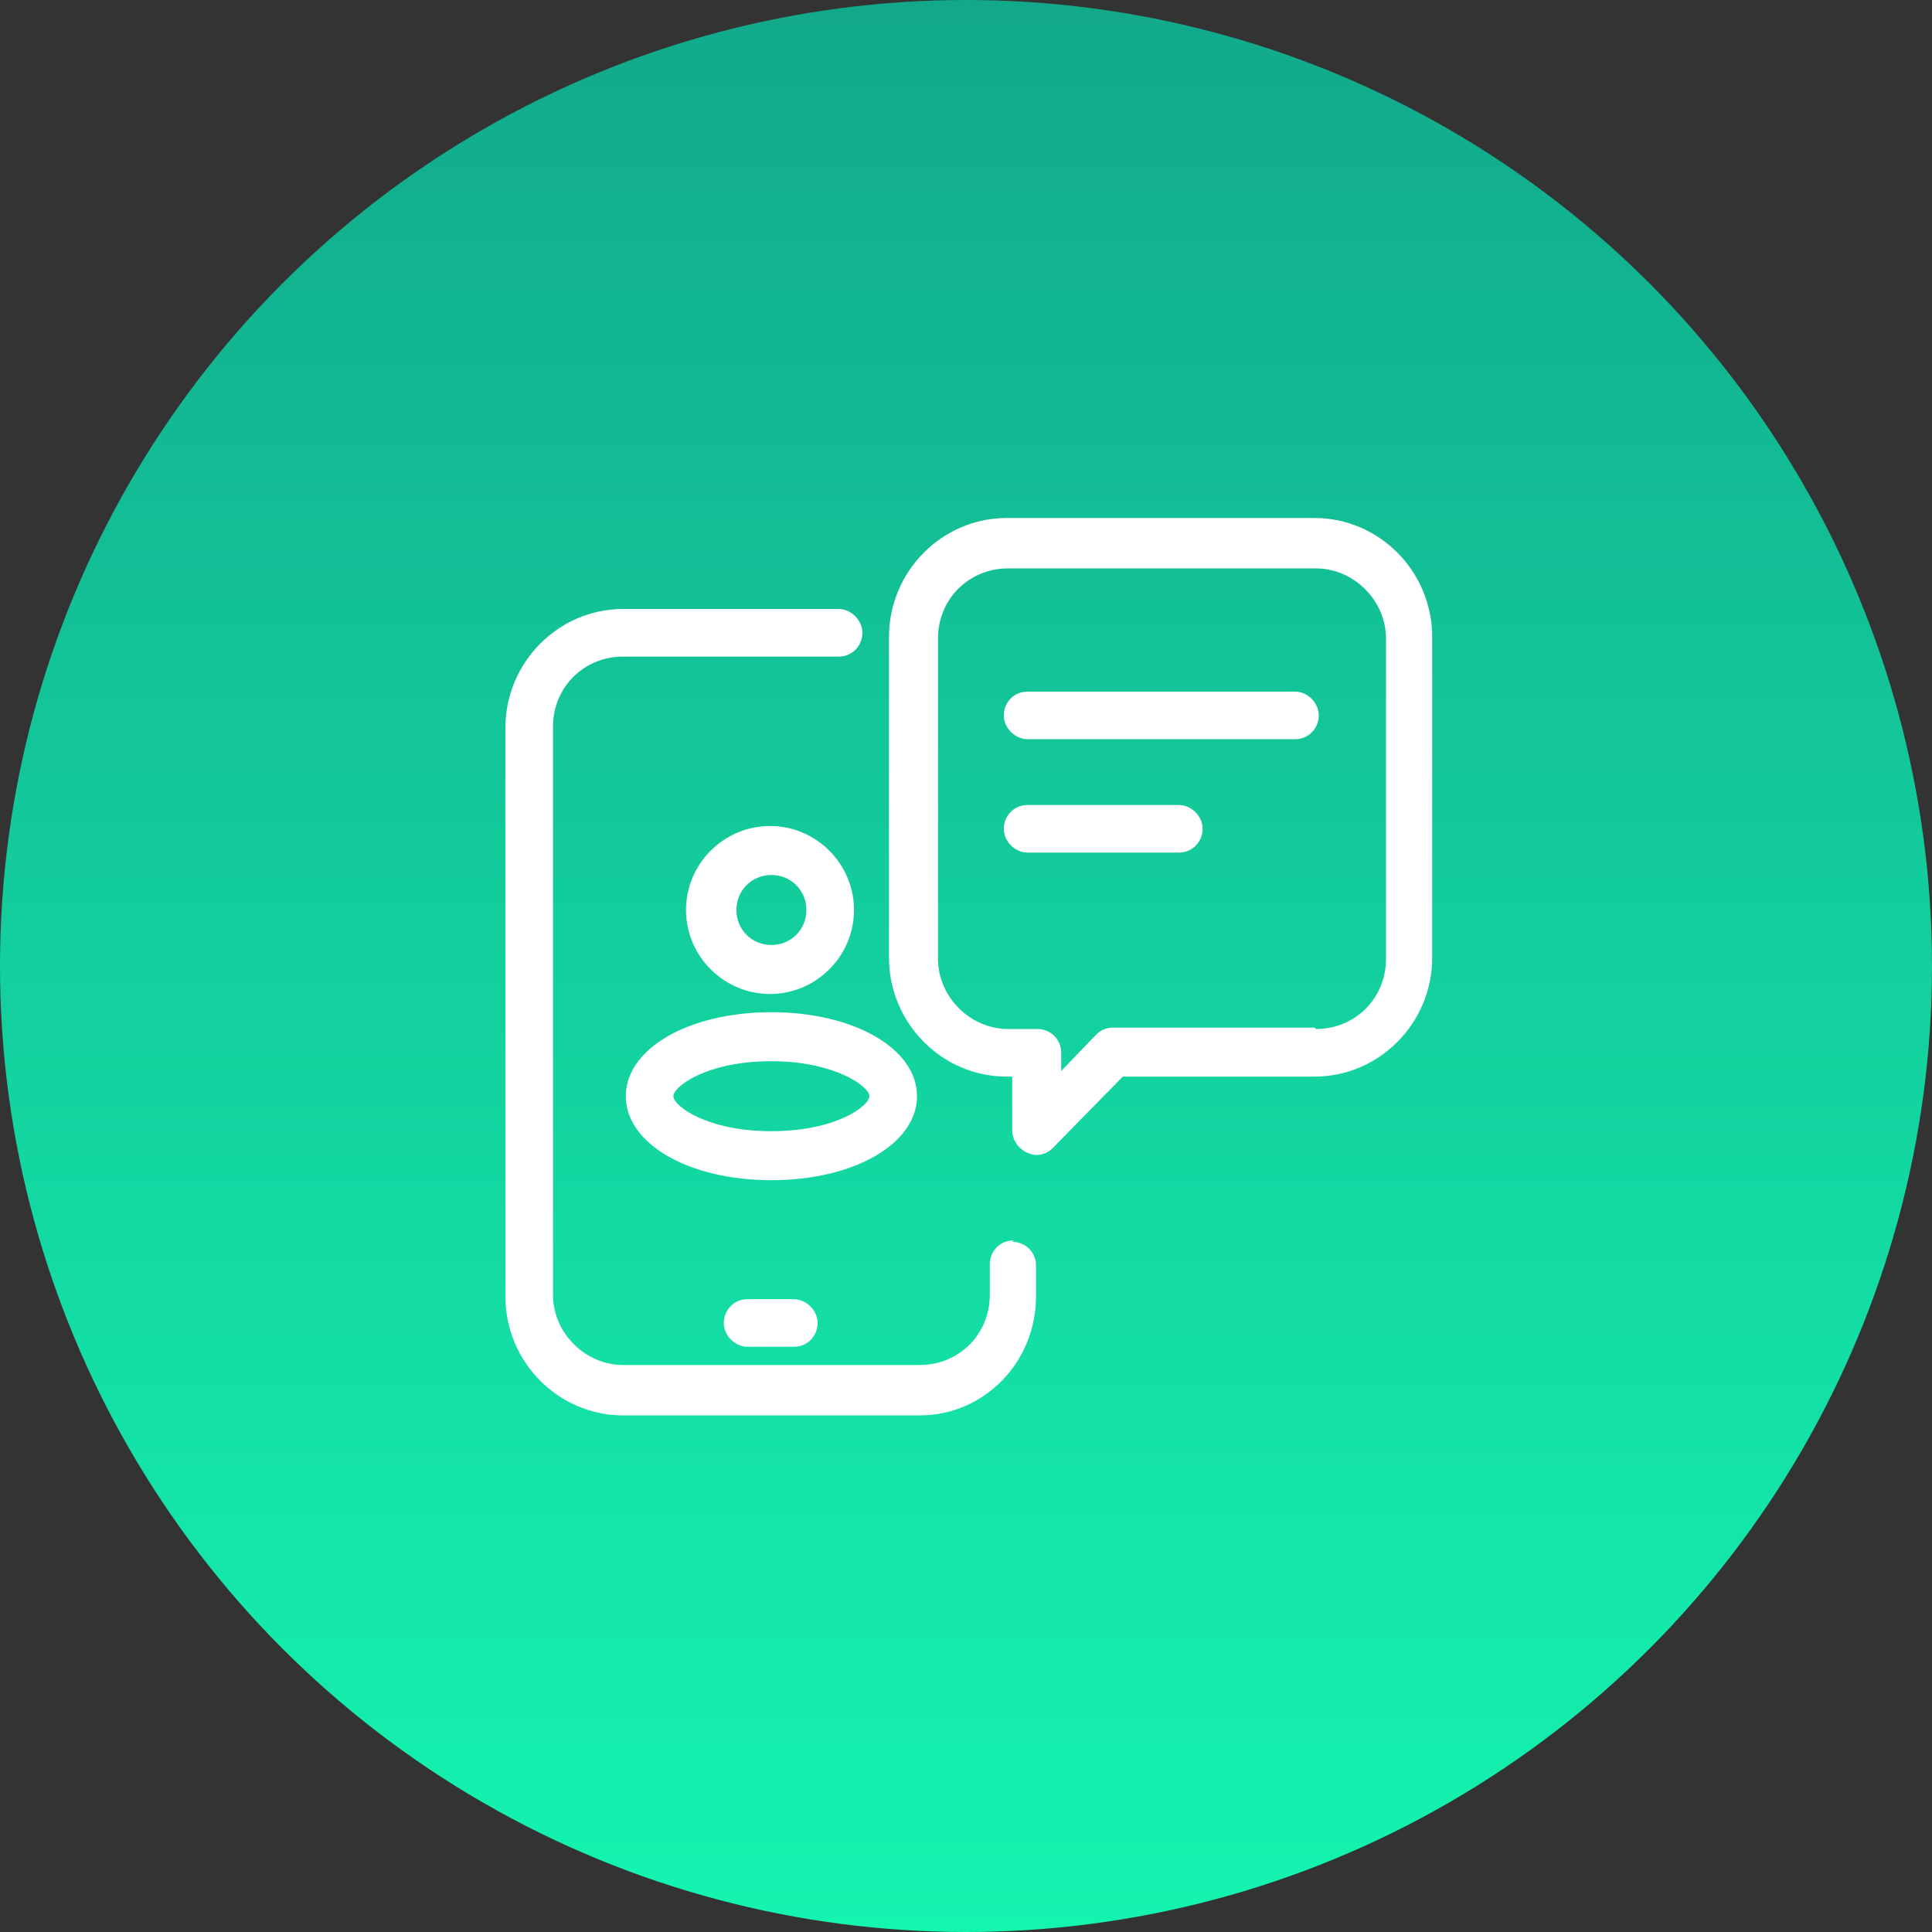 <svg id="Layer_1" xmlns="http://www.w3.org/2000/svg" version="1.1" viewBox="0 0 138 138"><rect x="0" y="0" width="138" height="138" fill="#333333" stroke="none"/><defs><linearGradient id="linear-gradient" x1="69" y1="137.9" x2="69" y2="-.1" gradientTransform="matrix(1 0 0 -1 0 137.9)" gradientUnits="userSpaceOnUse"><stop offset="0" stop-color="#12a98b"/><stop offset="1" stop-color="#14f5b0"/></linearGradient><style>.st0{fill:#fff}.st1{fill:none}</style></defs><circle cx="69" cy="69" r="69" fill="url(#linear-gradient)"/><path class="st1" d="M55.1 67.5c1.4 0 2.5-1.1 2.5-2.5s-1.1-2.5-2.5-2.5-2.5 1.1-2.5 2.5 1.1 2.5 2.5 2.5zM55.1 80.8c4.5 0 7-1.8 7-2.5s-2.4-2.5-7-2.5-7 1.8-7 2.5 2.4 2.5 7 2.5zM98.9 45.5c0-2.8-2.2-5-5-5h-22c-2.7 0-5 2.3-5 5v22.9c0 2.8 2.2 5 5 5H74c1 0 1.7.8 1.7 1.7v1.3l2.5-2.6c.3-.3.8-.5 1.2-.5h14.4c2.7 0 5-2.3 5-5V45.4zM84.2 61H73.4c-1 0-1.7-.8-1.7-1.7s.8-1.7 1.7-1.7h10.8c1 0 1.7.8 1.7 1.7s-.8 1.7-1.7 1.7zm8.3-8.1H73.4c-1 0-1.7-.8-1.7-1.7s.8-1.7 1.7-1.7h19.1c1 0 1.7.8 1.7 1.7s-.8 1.7-1.7 1.7z"/><path class="st0" d="M72.4 88.6c-1 0-1.7.8-1.7 1.7v2.2c0 2.8-2.2 5-5 5H44.5c-2.7 0-5-2.3-5-5V51.9c0-2.8 2.2-5 5-5h15.4c1 0 1.7-.8 1.7-1.7s-.8-1.7-1.7-1.7H44.5c-4.6 0-8.4 3.8-8.4 8.5v40.6c0 4.7 3.8 8.5 8.4 8.5h21.2c4.6 0 8.3-3.8 8.3-8.5v-2.2c0-1-.8-1.7-1.7-1.7z"/><path class="st0" d="M53.4 92.8c-1 0-1.7.8-1.7 1.7s.8 1.7 1.7 1.7h3.3c1 0 1.7-.8 1.7-1.7s-.8-1.7-1.7-1.7h-3.3zM65.5 78.3c0-3.4-4.5-6-10.4-6s-10.4 2.6-10.4 6 4.5 6 10.4 6 10.4-2.6 10.4-6zm-10.4-2.5c4.5 0 7 1.8 7 2.5s-2.4 2.5-7 2.5-7-1.8-7-2.5 2.4-2.5 7-2.5zM61 65c0-3.3-2.7-6-6-6s-6 2.7-6 6 2.7 6 6 6 6-2.7 6-6zm-5.9-2.5c1.4 0 2.5 1.1 2.5 2.5s-1.1 2.5-2.5 2.5-2.5-1.1-2.5-2.5 1.1-2.5 2.5-2.5zM93.9 37h-22c-4.6 0-8.4 3.8-8.4 8.5v22.9c0 4.7 3.8 8.5 8.4 8.5h.4v3.8c0 .7.4 1.3 1 1.6.2.1.5.2.7.2.5 0 .9-.2 1.2-.5l5-5.1h13.7c4.6 0 8.4-3.8 8.4-8.5V45.5c0-4.7-3.8-8.5-8.4-8.5zm0 36.4H79.5c-.5 0-.9.2-1.2.5l-2.5 2.6v-1.3c0-1-.8-1.7-1.7-1.7H72c-2.7 0-5-2.3-5-5V45.6c0-2.8 2.2-5 5-5h22c2.7 0 5 2.3 5 5v22.9c0 2.8-2.2 5-5 5z"/><path class="st0" d="M92.5 49.4H73.4c-1 0-1.7.8-1.7 1.7s.8 1.7 1.7 1.7h19.1c1 0 1.7-.8 1.7-1.7s-.8-1.7-1.7-1.7zM84.2 57.5H73.4c-1 0-1.7.8-1.7 1.7s.8 1.7 1.7 1.7h10.8c1 0 1.7-.8 1.7-1.7s-.8-1.7-1.7-1.7z"/></svg>